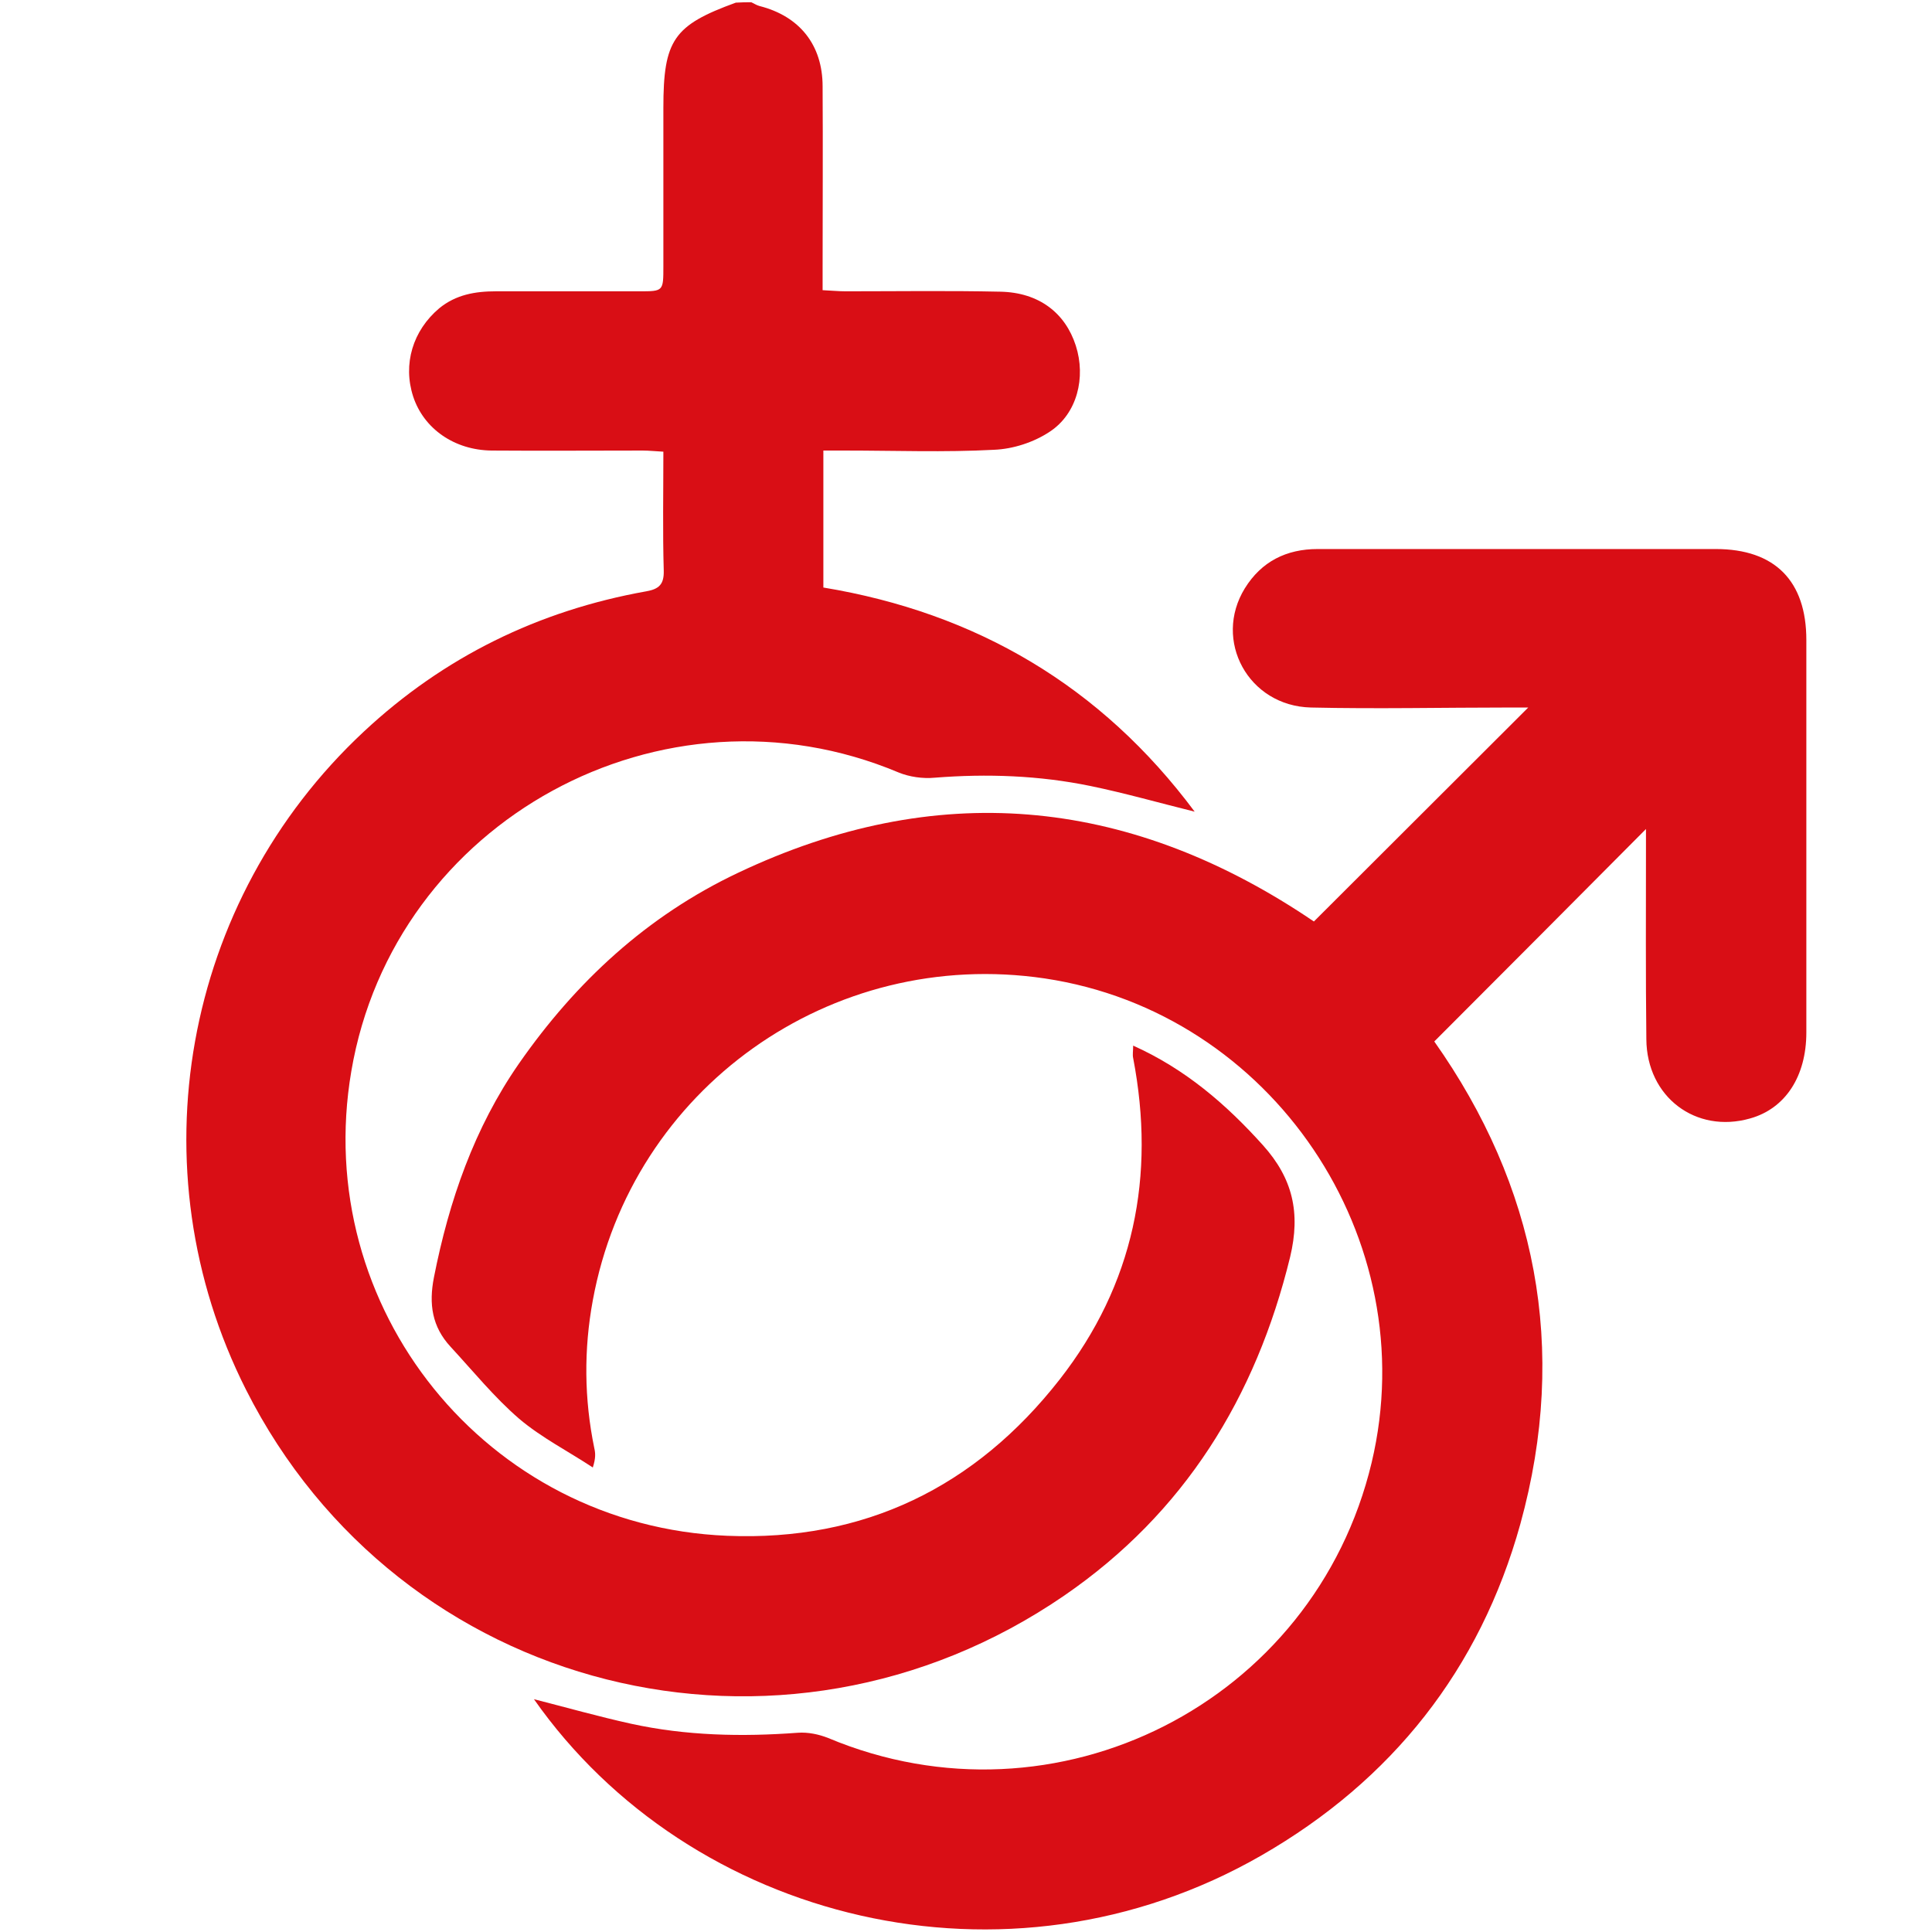 <?xml version="1.0" encoding="utf-8"?>
<!-- Generator: Adobe Illustrator 26.5.0, SVG Export Plug-In . SVG Version: 6.00 Build 0)  -->
<svg version="1.1" id="Слой_1" xmlns="http://www.w3.org/2000/svg" xmlns:xlink="http://www.w3.org/1999/xlink" x="0px" y="0px"
	 viewBox="0 0 512 512" style="enable-background:new 0 0 512 512;" xml:space="preserve">
<style type="text/css">
	.st0{fill:#D90E15;}
</style>
<path class="st0" d="M199.1,0.6c0.7,0.3,1.4,0.8,2.2,1C211.9,4.3,218,11.9,218,22.9c0.1,16,0,32,0,48c0,1.8,0,3.6,0,6
	c2.3,0.1,4.2,0.3,6.1,0.3c13.7,0,27.3-0.2,41,0.1c10.2,0.2,17.2,5.6,20,14.3c2.7,8.4,0.4,18-6.9,22.8c-4.2,2.8-9.7,4.6-14.8,4.8
	c-13.1,0.7-26.3,0.2-39.5,0.2c-1.8,0-3.6,0-5.7,0c0,12.2,0,24,0,36.3c40.5,6.7,73.6,26.1,98.4,59.4c-9.3-2.3-18.4-4.9-27.6-6.8
	c-13.6-2.8-27.4-3.3-41.3-2.2c-3.1,0.3-6.7-0.2-9.6-1.4c-62.4-26.2-133.7,12.7-145,79.2c-10.7,62.7,35.8,120.5,99.6,123.1
	c36.3,1.5,65.8-12.9,88.1-41.4c19.7-25.2,25.5-53.9,19.5-85.2c-0.2-0.9,0-1.9,0-3.3c13.8,6.2,24.6,15.5,34.4,26.4
	c7.9,8.8,10,17.9,7.2,29.6c-9.1,37.3-28.1,67.9-59.8,89.7c-75.1,51.6-176.3,25.9-216.9-54.5c-29.6-58.6-16.8-129.6,31.2-174.4
	c21.2-19.8,46.3-32.1,74.9-37.2c3.4-0.6,4.7-1.9,4.6-5.5c-0.3-10.3-0.1-20.6-0.1-31.5c-2-0.1-3.8-0.3-5.5-0.3c-13.3,0-26.7,0.1-40,0
	c-9.9-0.1-18-5.8-20.8-14.3c-2.8-8.6-0.1-17.5,6.9-23.4c4.4-3.6,9.5-4.5,15-4.5c12.7,0,25.3,0,38,0c6.4,0,6.4,0,6.4-6.6
	c0-14,0-28,0-42c0-18,2.7-21.9,19.2-27.9C196.5,0.6,197.8,0.6,199.1,0.6z"/>
<path class="st0" d="M348.2,244.2c19.1-19.1,37.8-37.7,56.8-56.7c-1.6,0-3.4,0-5.1,0c-17.5,0-35,0.4-52.5,0
	c-16.6-0.4-26-17.8-17.5-31.6c4.4-7.1,11-10.4,19.3-10.4c16.3,0,32.7,0,49,0c18.8,0,37.7,0,56.5,0c15.7,0,24,8.5,24,24.1
	c0,34.7,0,69.3,0,104c0,11.7-5.6,20.2-14.9,22.8c-14.4,4.1-27.4-5.7-27.5-21c-0.2-17-0.1-34-0.1-51c0-1.8,0-3.6,0-4.7
	c-18.5,18.6-37.1,37.3-56.1,56.3c26.9,38.1,35.7,81.2,22.8,127.9c-10.7,38.5-34,67.9-68.6,87.8c-67.5,38.8-151.5,17.5-192.8-41.4
	c8.6,2.2,17.1,4.6,25.7,6.5c14.6,3.2,29.4,3.5,44.2,2.4c2.7-0.2,5.6,0.4,8.1,1.4c60.4,25.3,128.8-9.3,144-73
	c14.1-59.3-26.4-119.3-86.6-128.3c-56.7-8.4-109.5,29.2-119.8,85.3c-2.4,13-2.3,26.1,0.4,39.2c0.3,1.3,0.4,2.6-0.4,5.1
	c-6.5-4.3-13.6-7.9-19.5-12.9c-6.6-5.7-12.2-12.6-18.2-19.1c-4.9-5.3-5.8-11.3-4.4-18.4c4-20.3,10.7-39.6,22.5-56.6
	c15.1-21.7,34-39.2,58.1-50.6c52.3-24.8,102.5-20.2,150.5,11.5C347.1,243.5,347.9,244,348.2,244.2z"/>
</svg>
